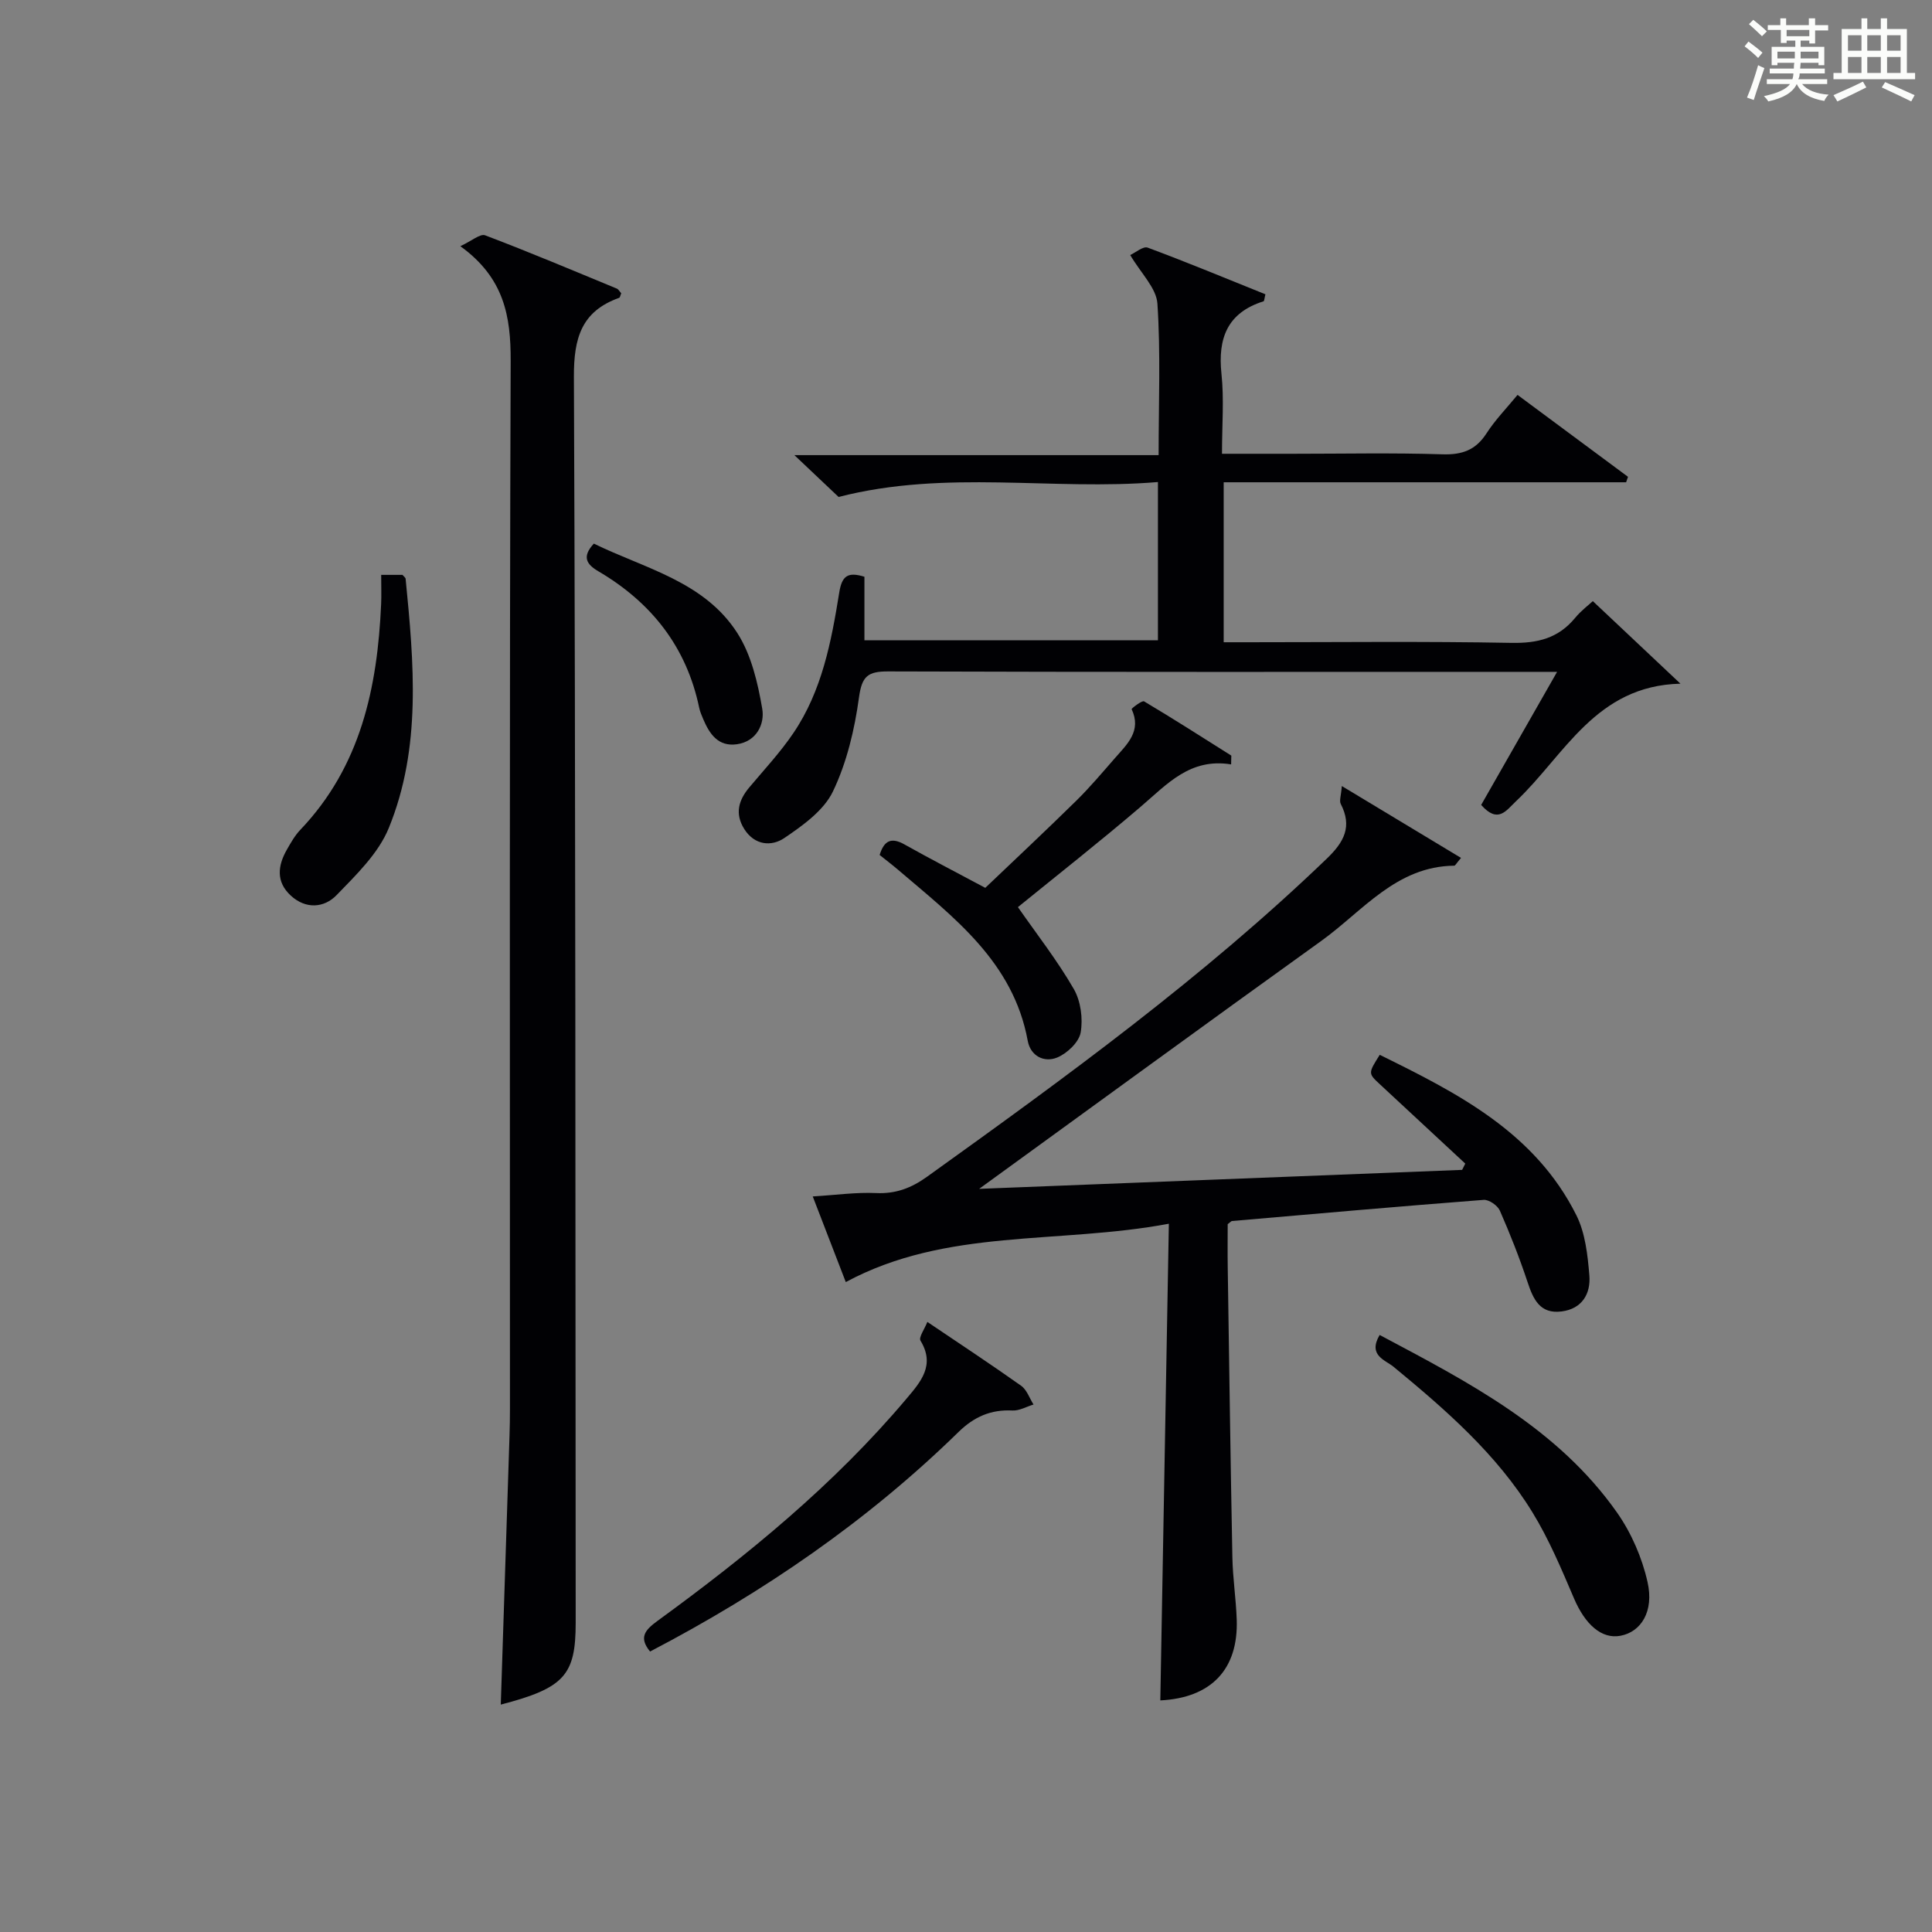 <?xml version="1.0" encoding="utf-8"?>
<svg version="1.1" id="漢_ZDIC_典" xmlns="http://www.w3.org/2000/svg" xmlns:xlink="http://www.w3.org/1999/xlink" x="0px" y="0px"
	 viewBox="0 0 400 400" style="enable-background:new 0 0 400 400;" xml:space="preserve">
<rect x="0" y="0" width="400" height="400" fill="#808080" stroke="none"/>
<style type="text/css">
	.st1{fill:#010104;}
	.st0{fill:#fbfcfa;}
</style>
<g>
	<path class="st0" d="M361.2,9.6l0.8-1c0.9,0.7,1.9,1.4,2.9,2.3L364,12C363,11,362,10.2,361.2,9.6z M361.7,20.2
		c0.9-2.1,1.6-4.3,2.3-6.7c0.4,0.2,0.8,0.4,1.3,0.6c-0.7,2.1-1.5,4.3-2.2,6.6L361.7,20.2z M362.1,5l0.9-0.9c1,0.8,2,1.6,2.8,2.4
		l-1,1C363.9,6.6,363,5.8,362.1,5z M374.6,3.8h1.2v1.4h2.7v1.1h-2.7v2.7h-1.2V8.4h-1.8v1.3h4.9v3.8h-1.2v-0.5h-3.7
		c0,0.4-0.1,0.9-0.1,1.2h5.1v1h-5.2c0,0.5-0.1,0.9-0.3,1.2h6v1h-5.2c1.1,1.3,2.9,2,5.5,2.2c-0.4,0.4-0.7,0.8-0.9,1.3
		c-2.9-0.5-4.8-1.6-5.7-3.5H372c-0.8,1.7-2.7,2.9-5.9,3.6c-0.2-0.4-0.6-0.8-0.9-1.1c2.8-0.6,4.6-1.4,5.4-2.5h-4.8v-1h5.3
		c0.1-0.3,0.2-0.7,0.2-1.2h-4.9v-1h5c0-0.4,0-0.8,0.1-1.2H368v0.5h-1.2V9.7h4.9V8.4h-1.8v0.5h-1.2V6.2H366V5.2h2.6V3.8h1.2v1.4h4.7
		V3.8z M368,12.1h3.6c0-0.4,0-0.9,0-1.4H368V12.1z M369.9,7.5h4.7V6.2h-4.7V7.5z M376.5,10.7h-3.7c0,0.5,0,1,0,1.4h3.7V10.7z"/>
	<path class="st0" d="M385.3,3.8h1.3V6h2.8V3.8h1.3V6h4.1v9.1h1.7v1.3h-16.9v-1.3h1.7V6h4.1V3.8z M385.7,16.9l0.7,1.2
		c-1.8,0.9-3.8,1.9-6,2.9c-0.2-0.4-0.5-0.8-0.8-1.3C381.9,18.7,383.9,17.8,385.7,16.9z M382.6,10.5h2.8V7.3h-2.8V10.5z M382.6,15.1
		h2.8v-3.3h-2.8V15.1z M386.6,10.5h2.8V7.3h-2.8V10.5z M386.6,15.1h2.8v-3.3h-2.8V15.1z M390.3,17c2.1,0.9,4.1,1.8,6.1,2.7l-0.7,1.3
		c-2.2-1.1-4.2-2-6.1-2.9L390.3,17z M393.5,7.3h-2.8v3.2h2.8V7.3z M390.7,15.1h2.8v-3.3h-2.8V15.1z"/>
	
	<path class="st1" d="M202.72,246.14c33.06-1.3,66.53-2.61,100-3.93c0.22-0.43,0.43-0.87,0.65-1.3c-5.9-5.48-11.79-10.95-17.69-16.43
		c-2.43-2.26-2.43-2.26-0.02-6.09c16.14,7.94,32.15,16.07,40.72,33.23c1.84,3.69,2.33,8.23,2.68,12.44
		c0.31,3.77-1.49,6.92-5.74,7.46c-4.48,0.58-5.88-2.51-7.07-6.12c-1.66-5-3.6-9.92-5.72-14.75c-0.47-1.07-2.26-2.31-3.35-2.23
		c-17.38,1.34-34.75,2.87-52.12,4.38c-0.14,0.01-0.27,0.19-0.88,0.65c0,2.76-0.04,5.89,0.01,9.02c0.3,19.97,0.57,39.95,0.96,59.92
		c0.08,4.32,0.75,8.62,0.9,12.93c0.36,10.31-5.3,16.21-15.82,16.73c0.58-32.53,1.16-65.07,1.77-98.69
		c-22.96,4.3-46.02,0.84-66.89,12.08c-2.05-5.31-4.24-11-6.84-17.73c4.79-0.29,8.97-0.89,13.12-0.7c4.08,0.19,7.31-1.05,10.56-3.39
		c28.69-20.58,57.23-41.31,82.77-65.87c3.57-3.44,5.28-6.62,2.87-11.3c-0.34-0.66,0.07-1.71,0.22-3.71
		c8.67,5.22,16.59,10,24.68,14.88c-0.99,1.16-1.2,1.61-1.4,1.61c-12.04,0.13-18.95,9.41-27.54,15.58
		C249.89,211.8,226.4,228.97,202.72,246.14z"/>
	<path class="st1" d="M178.97,119.41c0,4.21,0,8.5,0,13.15c20.44,0,40.48,0,60.77,0c0-10.71,0-21.29,0-32.76c-21.85,1.84-43.78-2.65-66.12,3.09
		c-2.29-2.17-5.3-5.02-9.15-8.66c25.59,0,50.22,0,75.41,0c0-10.88,0.43-21.16-0.25-31.37c-0.22-3.23-3.4-6.26-5.63-10.06
		c1.09-0.49,2.68-1.88,3.62-1.53c8.21,3.05,16.31,6.42,24.37,9.66c-0.22,0.87-0.23,1.4-0.39,1.45c-7.48,2.36-9.49,7.63-8.71,15.01
		c0.56,5.25,0.11,10.6,0.11,16.56c5.11,0,9.88,0,14.65,0c10.33,0,20.67-0.22,30.99,0.11c4.1,0.13,6.9-0.88,9.14-4.36
		c1.78-2.76,4.12-5.16,6.41-7.94c7.79,5.78,15.33,11.37,22.87,16.96c-0.13,0.38-0.26,0.75-0.39,1.13c-27.66,0-55.32,0-83.32,0
		c0,11.16,0,21.74,0,33.12c1.62,0,3.37,0,5.12,0c18.16,0,36.33-0.21,54.48,0.13c5.41,0.1,9.69-0.96,13.16-5.17
		c1.24-1.51,2.85-2.71,3.67-3.47c5.97,5.62,11.69,11.01,18.14,17.09c-17.59,0.4-23.99,14.84-34.05,24.34
		c-2.08,1.97-3.73,4.69-7.21,0.76c4.99-8.75,10.12-17.74,15.72-27.55c-2.39,0-3.97,0-5.54,0c-44.32,0-88.64,0.06-132.96-0.09
		c-4.19-0.01-5.43,0.97-6.03,5.35c-0.91,6.66-2.52,13.49-5.4,19.5c-1.89,3.95-6.23,7.05-10.07,9.65c-2.64,1.79-6.15,1.53-8.29-1.87
		c-1.99-3.17-1.19-5.97,1.07-8.65c3.09-3.68,6.4-7.23,9.09-11.2c5.94-8.75,7.87-18.96,9.51-29.13
		C174.31,119.23,175.51,118.34,178.97,119.41z"/>
	<path class="st1" d="M103.68,352.92c0.61-18.81,1.22-37.24,1.81-55.68c0.06-1.83,0.09-3.66,0.09-5.5c0-72.33-0.11-144.66,0.15-216.99
		c0.03-9.23-1.31-17.2-10.42-23.78c2.36-1.09,4.11-2.64,5.13-2.25c9.16,3.47,18.18,7.28,27.24,11.02c0.39,0.16,0.64,0.66,0.94,0.98
		c-0.18,0.4-0.24,0.88-0.45,0.95c-7.81,2.79-9.38,8.36-9.35,16.33c0.36,85.99,0.3,171.99,0.37,257.98
		C119.19,346.82,116.85,349.49,103.68,352.92z"/>
	<path class="st1" d="M254.89,158.26c-8.49-1.39-13.26,4.1-18.67,8.72c-8.57,7.33-17.44,14.3-25.47,20.83c3.9,5.6,8.14,11.02,11.55,16.92
		c1.46,2.51,1.94,6.16,1.44,9.04c-0.35,2.01-2.82,4.35-4.89,5.19c-2.65,1.07-5.48-0.28-6.07-3.48
		c-2.99-16.31-15.26-25.51-26.75-35.32c-1.25-1.07-2.57-2.07-3.91-3.15c0.93-3.02,2.43-3.7,5.14-2.18c5.2,2.92,10.5,5.66,16.73,8.99
		c6.01-5.73,12.5-11.81,18.85-18.05c2.84-2.79,5.41-5.86,8.04-8.86c2.5-2.86,5.53-5.58,3.41-10.09c-0.06-0.13,2.16-1.86,2.58-1.61
		c6.09,3.62,12.06,7.45,18.06,11.23C254.93,157.05,254.91,157.65,254.89,158.26z"/>
	<path class="st1" d="M192,273.69c6.84,4.62,13.21,8.81,19.42,13.22c1.18,0.84,1.72,2.56,2.56,3.88c-1.45,0.44-2.93,1.31-4.36,1.24
		c-4.47-0.23-7.94,1.3-11.14,4.42c-18.92,18.5-40.5,33.27-63.89,45.48c-2.36-2.88-1.1-4.42,1.52-6.33
		c18.71-13.63,36.59-28.24,51.59-46.04c2.93-3.47,5.97-6.91,2.88-11.99C190.17,276.89,191.4,275.21,192,273.69z"/>
	<path class="st1" d="M285.64,276.39c18.49,9.82,36.89,19.32,49.17,36.8c2.95,4.21,5.16,9.31,6.29,14.33c1.39,6.14-1.36,10.36-5.61,11.15
		c-3.89,0.73-7.3-2.33-9.61-7.74c-2.59-6.06-5.17-12.22-8.6-17.81c-7.4-12.06-17.96-21.24-28.77-30.15
		C286.8,281.56,283.15,280.63,285.64,276.39z"/>
	<path class="st1" d="M78.92,119.02c1.9,0,3.18,0,4.41,0c0.26,0.32,0.62,0.55,0.65,0.82c1.71,17.41,3.32,34.95-3.49,51.6
		c-2.14,5.24-6.72,9.67-10.8,13.88c-2.57,2.66-6.37,2.97-9.48,0.11c-3.1-2.85-2.72-6.2-0.81-9.53c0.82-1.44,1.66-2.93,2.79-4.11
		c12.5-13.11,15.95-29.44,16.72-46.73C78.99,123.24,78.92,121.43,78.92,119.02z"/>
	<path class="st1" d="M122.95,112.55c10.54,5.16,22.87,7.81,29.73,18.55c2.88,4.51,4.22,10.29,5.14,15.68c0.52,3.07-1.13,6.73-5.26,7.31
		c-3.85,0.54-5.65-2.1-6.96-5.19c-0.32-0.76-0.66-1.53-0.83-2.33c-2.63-12.65-9.92-21.85-20.9-28.3
		C121.44,116.84,120.42,115.28,122.95,112.55z"/>
</g>
</svg>
